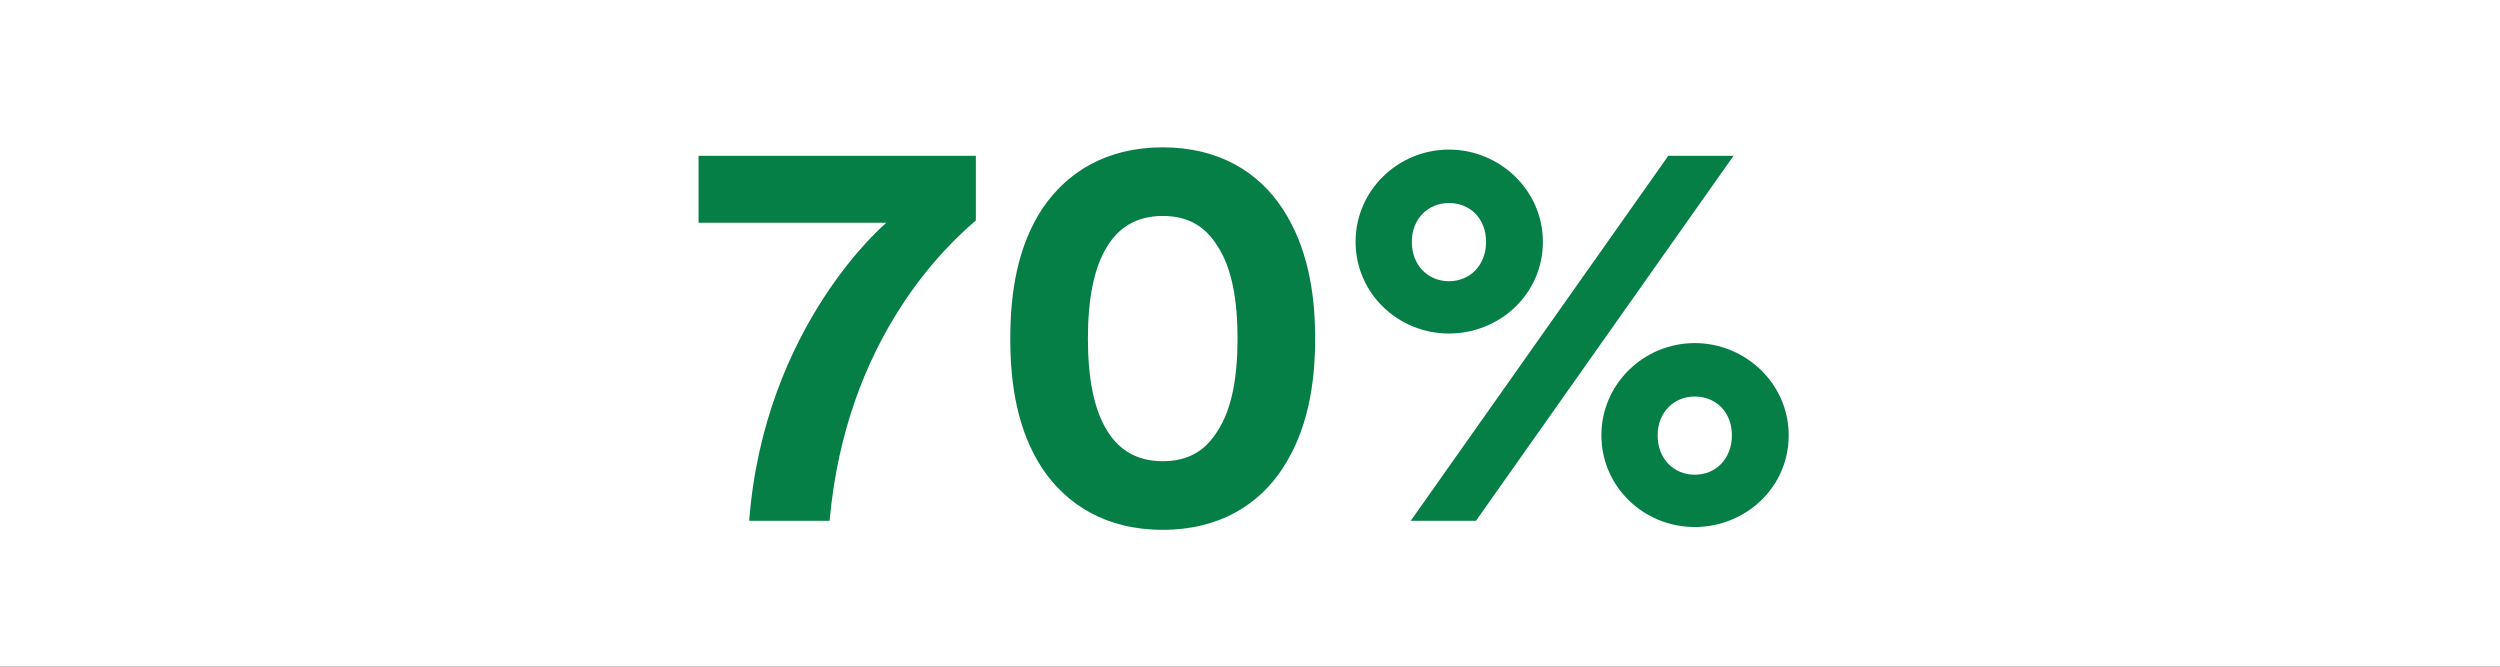<svg xmlns="http://www.w3.org/2000/svg" width="240" height="64" fill="none" viewBox="0 0 240 64">
  <rect x="0" y="0" width="240" height="64" fill="#333333" stroke="none"/>
  <g clip-path="url(#a)">
    <path fill="#fff" d="M0 0h240v64H0z"/>
    <path fill="#067F46" d="M93.682 14.954H67.06v6.426h18.036S73.378 31.154 71.92 50h7.722c1.566-17.658 11.394-26.568 14.04-28.836v-6.21Zm10.757 17.55c0-3.672.54-6.804 1.89-8.91 1.08-1.728 2.754-2.862 5.292-2.862 2.592 0 4.158 1.134 5.238 2.862 1.404 2.106 1.944 5.238 1.944 8.91 0 3.672-.54 6.804-1.944 8.91-1.08 1.728-2.646 2.862-5.238 2.862-2.538 0-4.212-1.134-5.292-2.862-1.35-2.106-1.89-5.238-1.89-8.91Zm-7.452 0c0 4.482.702 8.856 3.078 12.474 2.322 3.456 6.102 5.886 11.556 5.886 5.454 0 9.234-2.43 11.502-5.886 2.376-3.618 3.132-7.992 3.132-12.474s-.756-8.856-3.132-12.474c-2.268-3.456-6.048-5.886-11.502-5.886-5.454 0-9.234 2.43-11.556 5.886-2.376 3.618-3.078 7.992-3.078 12.474Zm38.548-9.288c0-2.214 1.566-3.726 3.564-3.726 2.052 0 3.564 1.512 3.564 3.726s-1.512 3.78-3.564 3.78c-1.998 0-3.564-1.512-3.564-3.78Zm-5.4 0c0 4.914 4.05 8.802 8.964 8.802 4.86 0 9.018-3.78 9.018-8.802 0-4.968-4.158-8.856-9.018-8.856s-8.964 3.888-8.964 8.856Zm28.998 18.576c0-2.214 1.566-3.726 3.564-3.726 2.052 0 3.564 1.512 3.564 3.726s-1.512 3.78-3.564 3.78c-1.998 0-3.564-1.512-3.564-3.78Zm-5.4 0c0 4.914 4.05 8.802 8.964 8.802 4.86 0 9.018-3.78 9.018-8.802 0-4.968-4.158-8.856-9.018-8.856s-8.964 3.888-8.964 8.856ZM141.691 50l24.732-35.046h-6.264L135.427 50h6.264Z"/>
  </g>
  <defs>
    <clipPath id="a">
      <path fill="#fff" d="M0 0h240v64H0z"/>
    </clipPath>
  </defs>
</svg>
